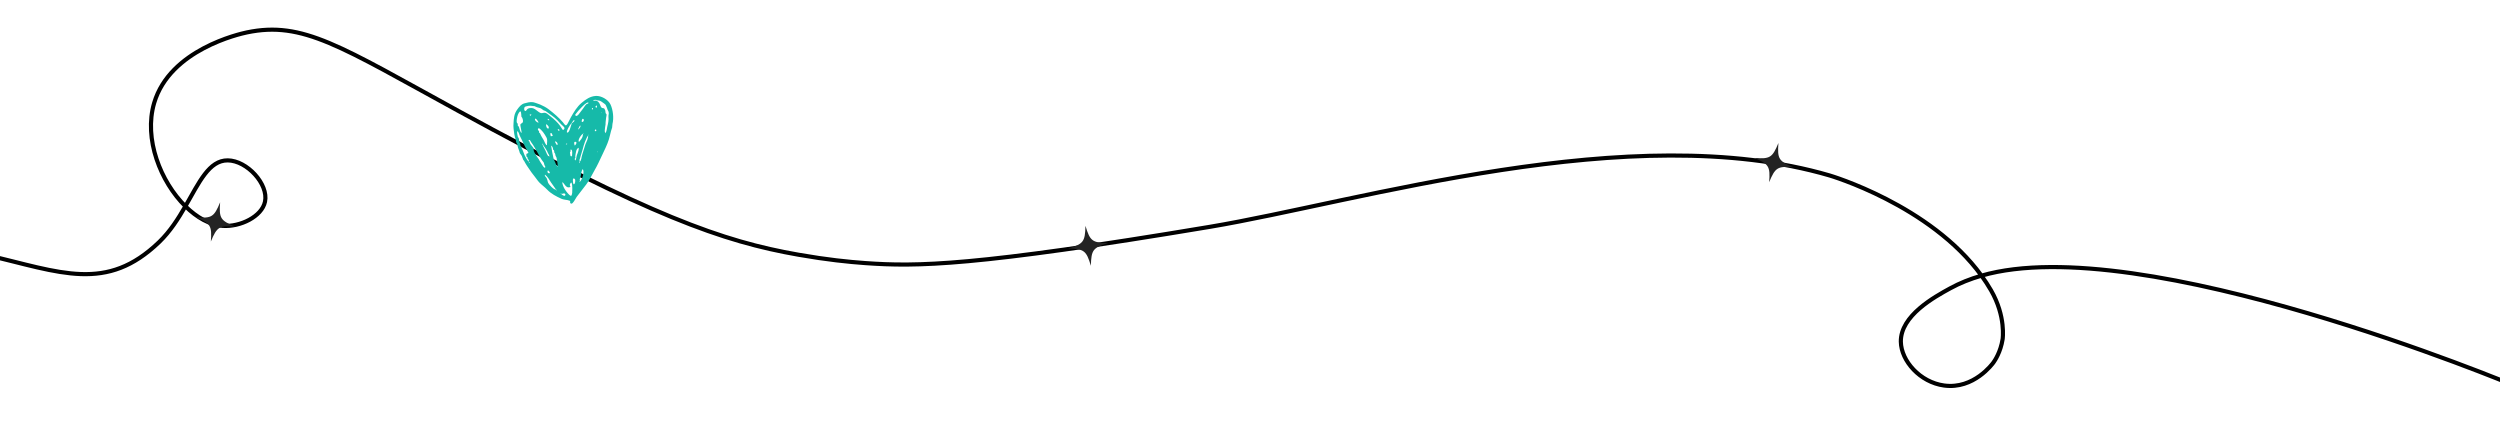 <svg width="1938" height="339" viewBox="0 0 1938 339" fill="none" xmlns="http://www.w3.org/2000/svg">
<path d="M-11 197.461C47.386 211.302 82.575 226.933 123.431 187.581C131.905 179.414 138.208 169.472 143.714 159.898M143.714 159.898C154.391 141.346 162.054 124.216 176.54 124.323C191.439 124.43 208.295 142.753 205.435 156.334C203.003 167.943 186.177 176.049 172.639 175.085C162.743 174.382 152.586 168.677 143.714 159.898ZM143.714 159.898C124.517 140.979 111.286 107.744 119.515 79.802C131.722 38.415 185.794 26.302 191.377 25.125C234.788 16.04 263.943 36.045 355.415 86.042C503.881 167.209 559.941 187.122 618.985 197.461C641.287 201.376 657.884 203.028 670.763 203.946C710.717 206.79 754.709 206.5 937.897 175.835C1053.26 156.518 1264.92 91.074 1418.26 136.008C1418.26 136.008 1496.33 158.873 1536.06 213.688M1536.06 213.688C1538.7 217.343 1541.18 221.136 1543.45 225.067C1555.16 245.378 1552.43 262.936 1552.43 262.936C1550.87 272.908 1546.43 279.438 1545.39 280.907C1544.64 281.977 1530.06 301.952 1507.12 298.862C1488.4 296.354 1473.77 279.759 1473.53 264.893C1473.22 244.674 1499.58 230.206 1511.81 223.507C1519.19 219.454 1527.31 216.212 1536.06 213.688ZM1536.06 213.688C1659.97 177.762 1949 298.862 1949 298.862" stroke="black" stroke-width="3.21" stroke-miterlimit="10"/>
<path d="M845.652 206.042C842.105 194.214 840.371 192.963 828.064 192.654C839.892 189.107 841.144 187.372 841.453 175.066C845 186.894 846.734 188.146 859.04 188.454C847.213 192.002 845.961 193.736 845.652 206.042Z" fill="#232323"/>
<path d="M1371.45 141.254C1372.38 128.941 1371.21 127.15 1359.83 122.446C1372.15 123.379 1373.94 122.21 1378.64 110.834C1377.71 123.147 1378.88 124.938 1390.25 129.643C1377.94 128.709 1376.15 129.878 1371.45 141.254Z" fill="#232323"/>
<path d="M163.446 187.254C164.38 174.941 163.21 173.15 151.835 168.446C164.148 169.379 165.938 168.21 170.643 156.834C169.709 169.147 170.879 170.938 182.254 175.643C169.941 174.709 168.151 175.878 163.446 187.254Z" fill="#232323"/>
<path d="M405.518 123.813C405.428 123.11 405.209 122.918 405.029 122.393C404.928 122.088 404.695 121.257 404.529 120.922C404.171 120.192 403.249 119.336 402.957 118.561C402.618 117.641 402.499 116.69 402.033 115.7C401.397 114.368 401.411 113.198 400.926 111.71C400.756 111.189 400.319 110.895 400.111 110.214C399.936 109.655 400.059 108.998 399.874 108.436C399.366 106.83 398.917 105.797 398.67 103.909C398.491 102.55 398.315 101.196 398.136 99.837C397.916 98.147 398.008 96.91 398.098 95.387C398.211 93.533 398.283 92.02 398.666 90.108C399.062 88.116 399.866 86.392 401.113 84.69C402.53 82.747 404.096 80.764 406.484 80.125C408.815 79.501 410.557 78.962 413.187 79.215C413.937 79.29 415.368 79.868 416.149 80.106C417.014 80.363 417.858 80.657 418.688 81.015C421.156 82.077 423.437 83.257 425.542 84.894C429.544 87.993 433.088 91.015 436.376 94.807C437.732 96.368 438.421 98.678 440.021 95.817C440.865 94.301 441.623 92.569 442.507 91.007C444.808 86.937 447.208 82.821 450.838 79.754C454.195 76.917 457.563 74.624 461.974 74.365C465.993 74.132 471.423 77.132 473.234 80.918C475.25 85.141 475.941 91.609 474.793 96.05C474.566 96.918 474.74 97.97 474.518 98.893C474.288 99.845 473.932 100.596 473.692 101.472C473.114 103.564 472.656 105.966 472.024 107.989C470.694 112.259 468.634 116.296 466.759 120.282C464.854 124.333 463.005 128.427 460.761 132.245C458.692 135.771 457.107 139.484 454.546 142.869C452.745 145.242 450.917 147.597 449.096 149.949C448.411 150.83 447.726 151.71 447.058 152.607C446.228 153.714 445.87 154.85 445.045 155.922C444.367 156.799 443.296 158.734 442.117 157.453C441.8 157.11 442.158 156.063 441.873 155.719C441.819 155.65 440.316 155.208 440.164 155.168C438.506 154.787 436.861 154.832 435.215 154.083C431.291 152.308 427.143 150.18 424.176 147.008C422.357 145.06 419.965 143.375 418.113 141.486C416.741 140.089 415.706 138.279 414.439 136.791C412.76 134.816 411.325 132.676 409.829 130.47C408.9 129.093 407.918 127.754 407.13 126.308C406.621 125.374 406.322 124.571 405.515 123.807C405.78 124.055 405.447 123.279 405.515 123.807L405.518 123.813ZM448.623 100.258C449.111 99.165 450.565 98.381 449.768 97.218C449.166 97.981 448.848 98.579 448.583 99.289C448.502 99.513 447.992 100.086 448.281 100.378C448.352 100.135 448.469 100.096 448.629 100.254C448.524 100.017 449.117 99.162 448.629 100.254L448.623 100.258ZM435.191 150.437C435.047 150.098 434.968 149.535 434.508 149.99C435.076 150.36 436.982 152.26 437.919 151.692C438.254 151.485 438.392 150.796 438.169 150.402C437.648 149.507 435.994 150.162 435.191 150.437C435.994 150.162 434.994 149.987 435.191 150.437ZM452.096 103.613C451.044 103.744 447.318 108.803 448.896 110.024C450.001 108.586 451.28 107.3 451.715 105.499C451.871 104.873 451.837 104.213 451.939 103.698C451.998 103.388 453.06 103.693 452.382 103.015C452.286 103.214 452.188 103.407 452.099 103.603C452 103.616 452.148 103.38 452.099 103.603L452.096 103.613ZM421.043 112.43C420.867 112.018 421.183 111.462 420.54 111.329C420.426 111.94 420.909 112.946 421.187 113.547C421.634 114.531 422.256 115.642 422.759 116.579C423.627 118.202 424.09 120.488 425.616 121.613C426.253 120.75 425.327 119.56 424.943 118.975C424.587 118.44 424.416 117.633 424.078 117.088C423.09 115.514 422.232 113.895 421.046 112.437C420.885 112.066 421.648 113.181 421.046 112.437L421.043 112.43ZM443.228 95.559C441.972 95.99 438.574 102.336 439.62 102.732C441.619 103.485 442.726 95.653 443.504 95.556C443.022 95.614 444.64 94.593 444.813 94.343C445.357 93.547 445.585 93.906 444.966 92.934C444.746 93.218 442.851 95.315 443.228 95.559C443.14 95.501 442.434 95.836 443.228 95.559ZM449.651 140.747C451.527 138.808 453.156 133.474 451.819 131.051C450.735 132.199 450.377 135.054 450.173 136.623C450.145 136.826 449.936 137.473 449.87 137.696C449.809 137.927 449.43 138.861 449.423 139.013C449.41 139.347 449.573 140.528 449.568 140.489C449.629 140.825 448.619 140.376 449.334 141.091C449.396 140.935 449.504 140.819 449.651 140.747C450.576 139.784 449.571 140.733 449.651 140.747ZM430.947 146.969C431.091 147.308 431.17 147.871 431.63 147.415C430.793 146.865 430.054 145.54 429.358 144.56C428.634 143.546 427.871 142.505 427.176 141.468C425.789 139.416 424.563 136.898 422.5 135.428C421.809 136.312 423.347 137.34 423.739 138.076C423.939 138.442 424.18 139.154 424.288 139.472C424.492 140.04 424.603 141.126 424.892 141.73C425.532 143.084 429.31 147.223 430.954 146.966C430.285 147.068 431.15 147.415 430.954 146.966L430.947 146.969ZM449.457 125.281C450.696 124.581 450.727 121.797 451.152 120.575C451.583 119.349 451.755 118.2 452.234 116.972C452.895 115.286 453.168 113.68 453.802 111.943C454.377 110.368 456.472 106.607 455.761 105.046C456.098 104.903 456.659 104.827 456.203 104.363C453.91 107.897 452.765 111.64 451.652 115.873C451.198 117.611 450.633 119.22 450.107 120.989C449.948 121.534 449.848 122.023 449.708 122.5C449.635 122.753 449.288 123.596 449.27 123.803C449.234 124.215 449.256 125.227 449.271 125.448C449.314 126.08 448.761 125.423 449.261 126.476C449.849 126.181 449.397 125.723 449.46 125.287C449.402 125.688 449.624 125.198 449.46 125.287L449.457 125.281ZM409.977 125.42C410.152 125.832 409.837 126.388 410.479 126.521C410.758 125.06 410.237 126.391 409.983 125.416L409.839 124.3C409.863 123.836 409.614 123.513 409.092 123.348L409.015 122.759C409.065 122.192 408.8 121.796 408.218 121.564C408.057 121.12 407.892 119.785 408.086 119.409C408.444 118.707 409.268 119.142 409.517 118.449C409.732 117.857 409.201 117.869 409.067 117.458C408.704 116.33 408.054 115.644 407.528 114.695C406.453 112.751 405.612 110.671 404.647 108.675C404.057 107.458 403.397 106.262 402.861 105.039C402.392 103.969 402.159 102.45 401.059 101.584C400.6 102.309 401.127 104.846 401.342 105.72C401.541 106.504 401.928 106.645 402.175 107.263C402.472 108.002 402.293 108.959 402.502 109.73C402.695 110.443 403.035 110.724 403.288 111.487C403.458 111.993 403.336 112.591 403.496 113.093C403.733 113.275 403.964 113.46 404.202 113.642C404.176 114.057 404.23 114.47 404.353 114.861C404.584 115.39 404.919 115.855 405.163 116.393C405.804 117.837 406.238 119.59 406.981 120.953C407.693 122.26 408.774 124.528 409.992 125.403C409.581 125.112 410.153 125.774 409.992 125.403L409.977 125.42ZM462.68 77.812C462.277 77.073 459.981 77.268 459.817 78.177C461.609 77.953 462.361 77.69 463.715 78.934C464.764 79.902 464.918 80.694 465.47 82.005C465.741 82.652 465.916 83.122 466.388 83.495C466.893 83.899 467.864 83.722 468.384 84.11C468.579 84.258 469.11 85.442 469.216 85.711C469.435 86.321 469.258 87.072 469.472 87.676C469.656 88.206 470.128 88.162 470.212 88.853C470.283 89.461 469.974 90.464 469.882 91.072C469.694 92.238 469.539 93.551 469.47 94.71C469.438 95.235 469.445 96.025 469.405 96.669C469.359 97.48 469.114 97.794 469.088 98.553C469.03 100.165 468.409 101.625 469.243 103.291C470.398 101.883 470.37 99.68 470.808 98.033C471.401 95.802 471.977 92.975 471.69 90.774C471.484 89.2 472.282 88.183 471.757 86.578C471.53 85.891 471.142 85.538 470.906 84.807C470.594 83.831 470.547 83.594 470.15 82.763C469.847 82.117 469.848 81.699 469.388 81.139C468.851 80.483 467.92 79.999 467.243 79.475C465.597 78.203 464.702 77.815 462.695 77.795C462.647 77.707 463.227 77.8 462.695 77.795L462.68 77.812ZM414.365 82.183C413.17 82.335 412.587 82.014 411.394 81.961C410.444 81.922 409.057 82.112 408.17 82.367C406.953 82.719 406.643 82.658 406.398 83.913C406.224 84.803 406.479 85.99 407.238 86.067C407.92 86.138 408.217 85.084 408.636 84.716C409.526 83.928 410.464 83.752 411.761 83.742C413.202 83.726 414.183 84.255 415.381 85.109C416.366 85.809 418.165 87.407 419.315 87.665C420.326 87.891 421.491 87.249 422.543 87.461C423.521 87.657 424.175 88.168 424.943 88.757C427.751 90.935 430.24 92.977 432.593 95.575C433.648 96.735 434.549 98.029 435.368 99.368C435.723 99.944 435.977 100.665 436.548 100.681C437.077 100.696 437.58 99.825 437.584 99.339C437.591 98.426 435.597 97.008 435.056 96.435C434.02 95.354 433.044 94.207 432.061 93.18C429.378 90.393 426.347 88.688 423.257 86.319C422.574 85.799 421.964 85.845 421.431 85.554C420.496 85.048 419.951 84.273 418.911 83.874C417.506 83.329 415.534 83.192 414.374 82.17C413.781 82.248 415.266 82.954 414.374 82.17L414.365 82.183ZM404.206 90.487C403.973 88.698 404.245 84.251 402.161 87.524C401.174 89.077 400.709 91.361 400.545 93.137C400.472 93.946 400.457 94.486 400.753 95.357C401.293 95.587 401.498 96.007 401.364 96.629C401.249 97.33 401.52 97.812 402.168 98.09C402.295 98.487 403.433 103.115 404.269 102.946C404.752 102.846 403.054 97.173 403.436 96.425C403.847 95.611 405.036 95.52 405.353 94.594C405.703 93.576 405.034 91.108 404.206 90.487C404.023 89.088 404.362 90.607 404.206 90.487ZM435.878 140.893C435.741 142.555 436.807 144.914 437.596 146.317C438.306 147.576 439.112 148.635 439.986 149.641C440.434 150.15 441.982 152.049 442.778 151.746C443.242 151.567 443.554 149.718 443.566 149.426C443.627 148.164 443.642 147.174 443.648 145.975C443.655 144.956 443.565 142.131 442.881 141.489C442.231 141.745 441.76 142.853 441.723 143.504C441.67 144.408 443.148 144.938 441.128 145.252C438.676 145.639 437.439 142.277 435.881 140.899C435.798 141.927 436.587 141.521 435.881 140.899L435.878 140.893ZM421.622 126.18C419.364 123.456 417.615 120.128 416.01 117.048C415.306 115.696 414.425 114.408 413.713 113.117C413.225 112.221 412.547 111.411 411.971 110.563C411.219 109.466 410.948 107.968 409.576 108.634C410.568 109.468 410.604 110.685 411.22 111.725C411.767 112.639 412.499 113.28 413.12 114.12C414.121 115.465 413.473 115.68 413.811 117.092C413.97 117.742 415.054 119.583 415.414 120.214C416.024 121.273 416.952 122.274 417.601 123.361C418.254 124.454 418.673 125.446 419.44 126.51C419.828 127.043 421.915 131.006 422.638 129.793C423.006 129.184 422.207 128.465 422.086 128.048C421.927 127.487 421.702 126.865 421.619 126.19C421.686 126.686 421.381 125.902 421.619 126.19L421.622 126.18ZM418.613 103.308C419.363 105.298 420.57 107.064 421.608 108.864C422.177 109.848 422.814 112.317 424.034 112.569C423.877 110.501 424.657 108.66 423.656 106.659C422.939 105.224 421.827 103.513 420.935 102.354C420.578 101.893 418.363 99.277 417.622 99.443C416.682 99.645 416.967 100.332 417.134 101.027C417.699 101.243 417.947 101.624 417.885 102.182C417.822 102.724 418.067 103.098 418.613 103.308C418.801 103.803 418.431 103.153 418.613 103.308ZM429.71 118.35C429.637 117.784 429.647 117.099 429.476 116.562C429.241 116.371 429.016 116.182 428.782 115.991L428.611 114.676C428.447 114.331 427.822 112.87 427.254 112.992C427.698 116.393 428.336 119.222 429.013 122.512C429.248 123.661 429.798 124.565 430.277 125.639C430.885 126.994 431.126 128.033 432.095 129.274C432.783 128.383 431.71 123.875 431.481 122.633C431.237 121.317 430.953 121.619 430.649 120.687C430.327 119.708 430.623 119.04 429.716 118.347C429.871 118.467 429.639 117.742 429.716 118.347L429.71 118.35ZM445.912 88.857C446.168 90.821 447.858 89.573 448.496 88.742C449.584 87.331 450.668 85.913 451.756 84.501C452.666 83.318 453.535 81.698 454.655 80.736C455.009 80.428 456.413 80.539 456.115 79.498C454.796 78.931 451.577 82.47 450.665 83.352C448.866 85.086 447.461 86.842 445.918 88.853C445.945 89.052 446.465 88.138 445.918 88.853L445.912 88.857ZM445.911 124.438C446.839 123.646 446.748 121.37 447.192 120.244C447.602 119.202 448.095 118.074 448.374 116.988C448.478 116.58 448.865 114.854 448.456 114.537C446.5 115.791 446.765 117.128 446.224 119.184C446.016 119.968 446.087 120.666 445.932 121.414C446.223 122.066 446.086 122.607 445.526 123.043C445.5 123.549 445.629 124.01 445.914 124.428C445.451 124.042 446.032 124.331 445.914 124.428L445.911 124.438ZM444.435 142.697C445.72 143.74 446.441 139.369 445.508 138.674C443.294 137.031 444.309 141.718 444.435 142.697C444.282 141.52 444.898 143.067 444.435 142.697ZM443.413 121.125C443.394 120.267 444.242 115.622 442.357 115.928C442.078 116.343 442.394 116.923 442.339 117.346C442.165 117.58 441.995 117.82 441.827 118.051C441.894 118.547 441.957 119.036 442.024 119.532C442.199 120.869 442.058 121.298 443.419 121.121C442.976 121.174 443.401 120.206 443.419 121.121L443.413 121.125ZM425.18 99.713C425.992 98.124 424.496 97.097 423.467 96.225C422.972 97.379 423.809 99.887 425.18 99.713C425.56 98.974 424.96 99.742 425.18 99.713ZM417.579 94.939C417.255 94.674 415.635 91.283 414.854 92.077C413.962 92.981 416.596 95.467 417.579 94.939C417.301 94.714 417.321 95.08 417.579 94.939ZM445.187 110.047C444.972 110.893 445.185 112.136 445.613 112.877C446.028 112.577 447.043 111.123 446.856 110.57C446.535 109.623 446.219 109.91 445.187 110.047C445.658 109.987 444.972 110.893 445.187 110.047ZM431.32 112.07C432.563 112.931 432.283 111.536 432.163 111.135C431.967 110.448 431.17 109.777 430.609 109.436C429.839 110.608 431.192 111.132 431.314 112.073C431.283 111.852 431.757 112.38 431.314 112.073L431.32 112.07ZM451.438 92.108C451.309 92.768 450.317 94.504 451.395 94.539C452.639 94.581 453.287 91.87 451.438 92.108C451.696 92.074 451.374 92.438 451.438 92.108ZM426.883 105.646C427.382 105.472 428.137 105.601 428.527 105.151C428.191 104.744 427.828 103.436 427.53 103.246C426.133 102.387 426.801 105.019 426.879 105.639C426.758 104.715 427.568 105.395 426.879 105.639L426.883 105.646ZM424.454 133.618C425.294 134.339 425.333 134.514 426.357 134.152C425.943 132.585 424.098 130.873 424.454 133.618C424.383 133.1 424.838 133.949 424.454 133.618ZM462.752 83.503C462.64 82.999 462.962 82.095 462.451 81.71C461.313 82.642 461.186 83.186 462.752 83.503C462.59 82.773 462.239 83.398 462.752 83.503ZM462.382 101.61C462.153 101.309 462.2 100.35 461.888 100.135C460.775 101.306 460.606 101.923 462.382 101.61C461.893 100.967 461.726 101.721 462.382 101.61ZM424.625 92.058C424.378 93.01 424.859 92.937 425.682 93.356C425.929 92.403 425.448 92.477 424.625 92.058C425.01 92.257 424.616 92.087 424.625 92.058ZM433.414 101.611C434.059 100.597 433.292 99.713 432.242 100.342C432.477 100.534 433.105 101.657 433.414 101.611C433.475 101.513 432.796 101.702 433.414 101.611ZM410.543 88.679C410.667 89.07 410.796 89.458 410.92 89.849C411.381 89.59 411.746 89.227 412.02 88.775C411.532 88.746 411.034 88.714 410.546 88.685C410.75 89.328 411.227 88.724 410.546 88.685L410.543 88.679ZM458.987 85.187C459.348 84.834 459.608 84.414 459.76 83.93C458.558 83.16 458.805 84.614 458.987 85.187C459.31 84.675 458.849 84.754 458.987 85.187ZM439.813 111.575C439.221 111.251 438.813 111.13 438.656 111.813C439.045 112.092 439.379 112.033 439.813 111.575ZM465.983 87.31C465.637 87.752 466.197 87.733 466.399 87.476C466.262 87.419 466.126 87.363 465.983 87.31C466.116 87.36 465.909 87.399 465.983 87.31ZM463.317 117.433C463.071 117.625 463.098 117.823 463.391 118.032C463.637 117.84 463.61 117.642 463.317 117.433C463.402 117.559 463.259 117.506 463.317 117.433Z" fill="#16BAA9"/>
</svg>
